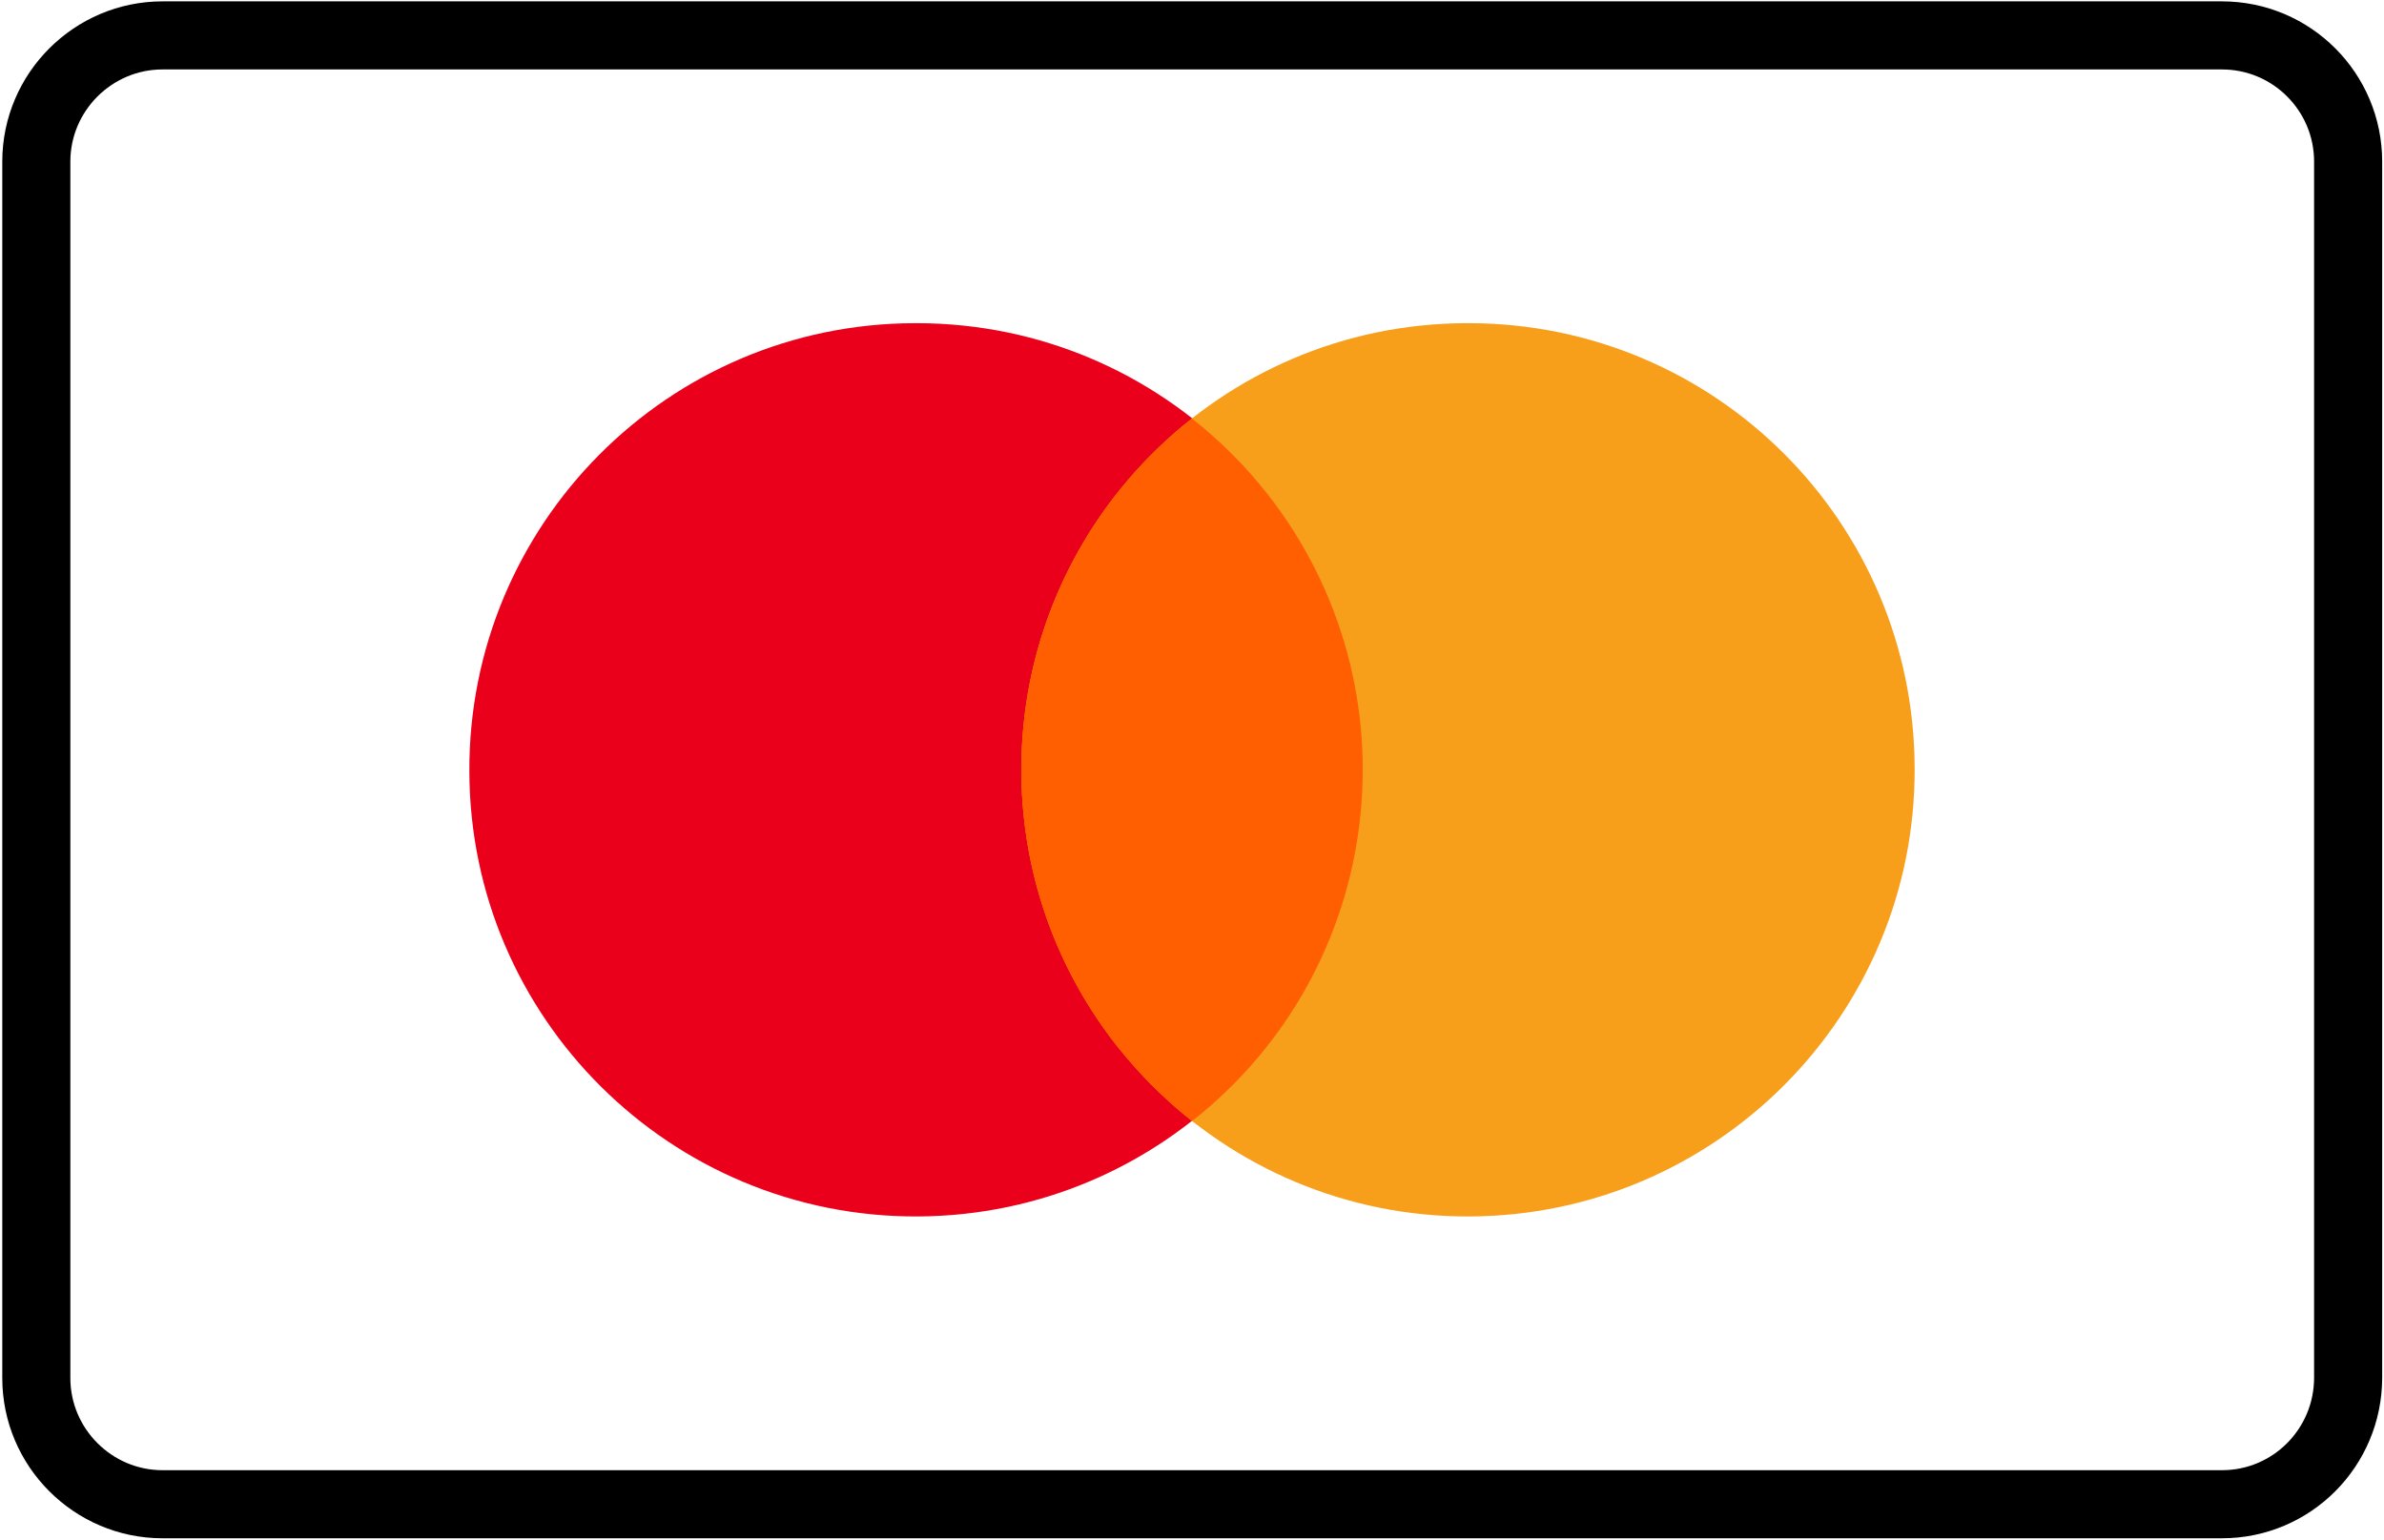 <?xml version="1.0" encoding="utf-8"?>
<!-- Generator: Adobe Illustrator 27.9.0, SVG Export Plug-In . SVG Version: 6.00 Build 0)  -->
<svg version="1.1" id="Capa_1" xmlns="http://www.w3.org/2000/svg" xmlns:xlink="http://www.w3.org/1999/xlink" x="0px" y="0px"
	 viewBox="0 0 525.2 339.2" style="enable-background:new 0 0 525.2 339.2;" xml:space="preserve">
<style type="text/css">
	.st0{fill:none;stroke:#000000;stroke-width:15;stroke-miterlimit:10;}
	.st1{fill:#EB001B;}
	.st2{fill:#F79E1B;}
	.st3{fill:#FF5F00;}
</style>
<path class="st0" d="M489.5,331.4H35.8C20.5,331.4,8,318.9,8,303.6v-268C8,20.3,20.5,7.8,35.8,7.8h453.7c15.4,0,27.8,12.5,27.8,27.8
	v267.9C517.3,318.9,504.9,331.4,489.5,331.4z"/>
<g>
	<g>
		<path class="st1" d="M201.5,71.2c-54.4,0.1-98.3,44.4-98.1,98.7c0.1,54.4,44.4,98.3,98.7,98.1s98.3-44.4,98.1-98.7
			c-0.1-54.2-43.9-98-98.1-98.1C202.1,71.2,201.5,71.2,201.5,71.2z"/>
		<path class="st2" d="M323.1,71.2c-54.4,0.1-98.3,44.4-98.1,98.7s44.4,98.3,98.7,98.1s98.3-44.4,98.1-98.7
			c-0.1-54.2-43.9-98-98.1-98.1C323.7,71.2,323.1,71.2,323.1,71.2z"/>
		<path class="st3" d="M262.6,92.2c-42.8,33.6-50.1,95.5-16.6,138.2c4.9,6.1,10.5,11.8,16.6,16.6c42.8-33.6,50.1-95.5,16.6-138.2
			C274.4,102.7,268.8,97.1,262.6,92.2"/>
	</g>
</g>
</svg>
